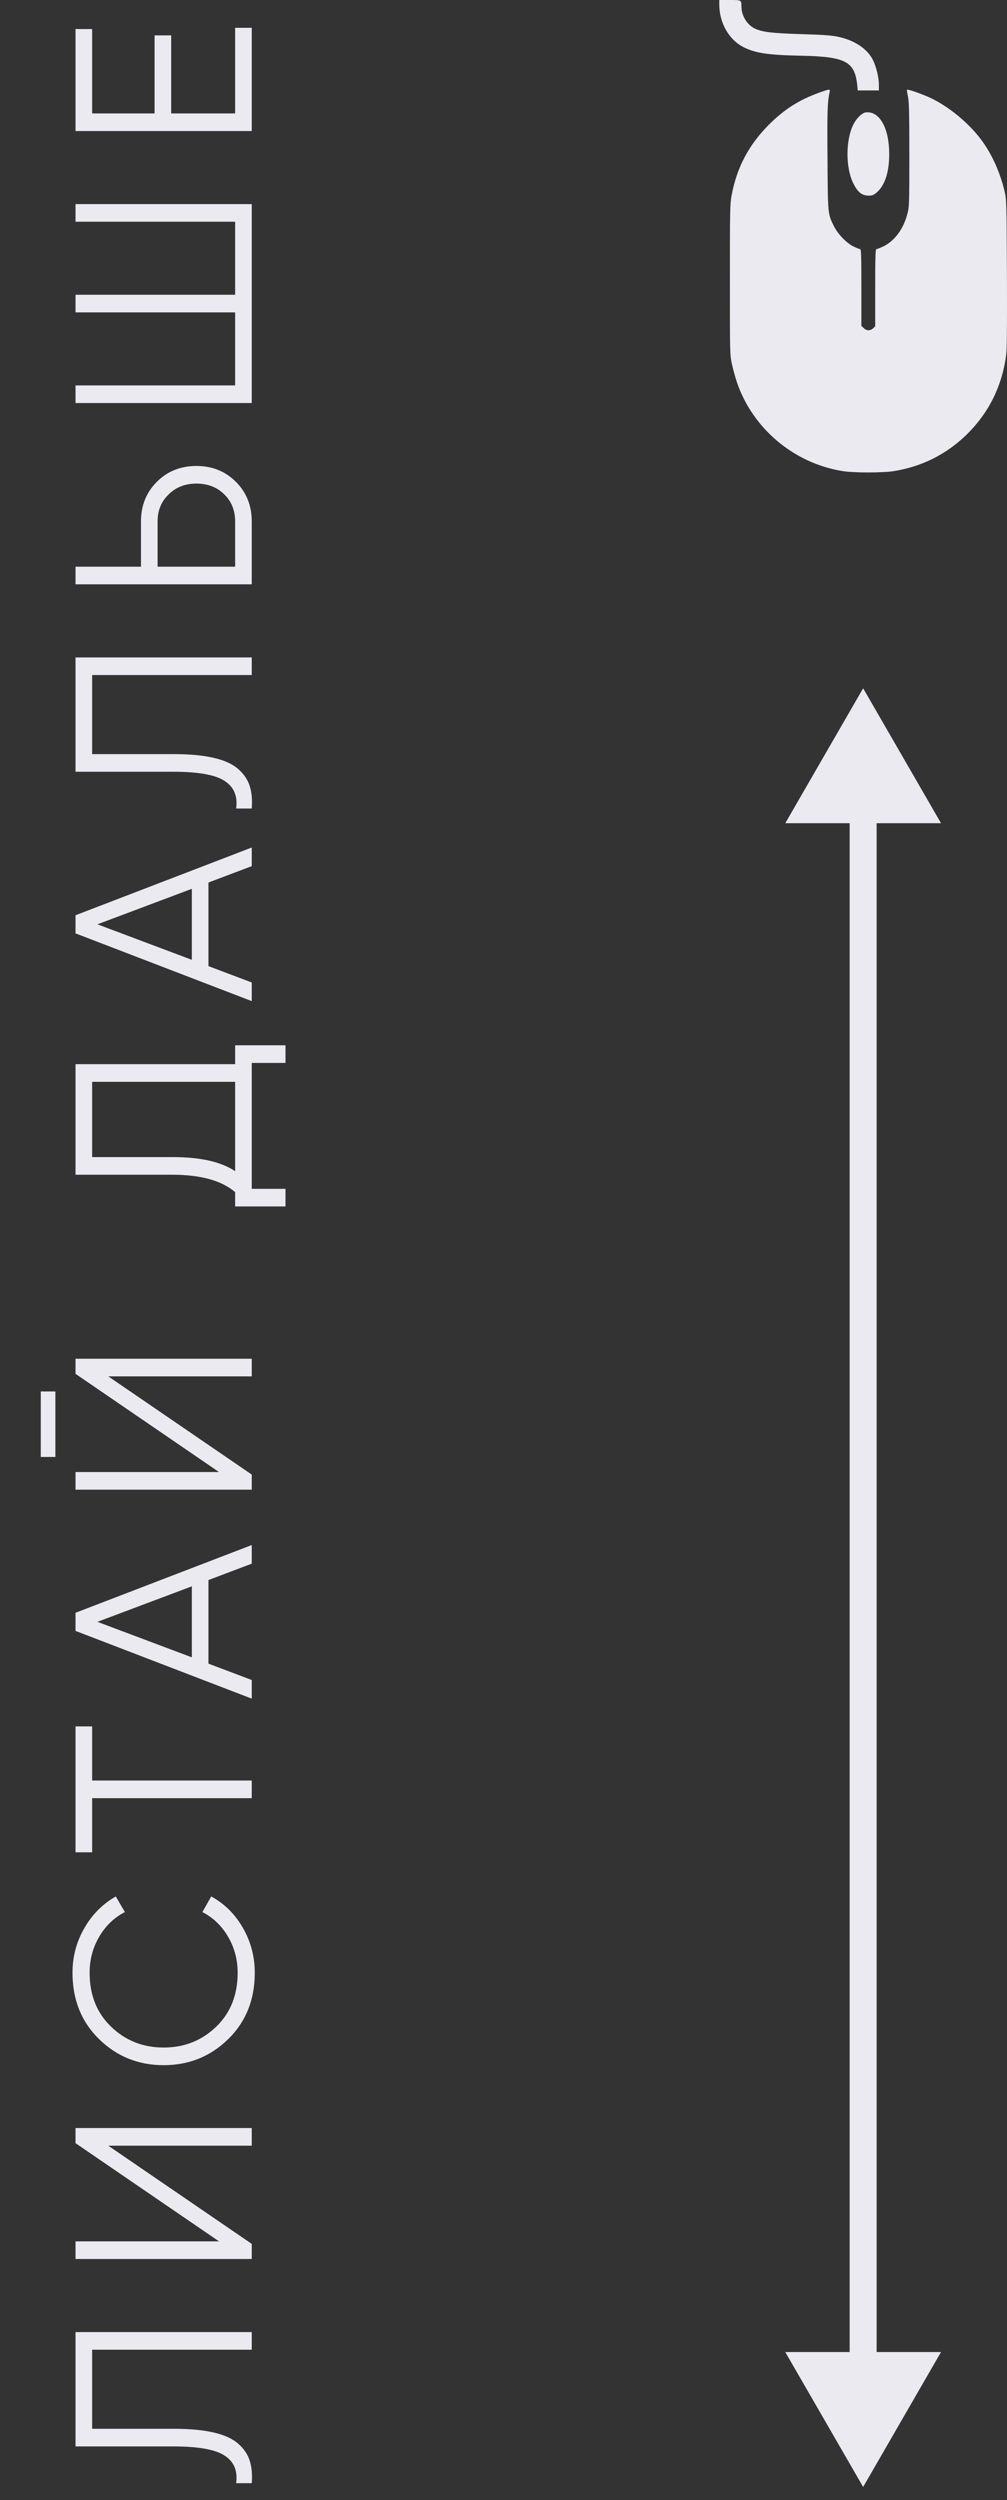 <?xml version="1.0" encoding="UTF-8"?> <svg xmlns="http://www.w3.org/2000/svg" width="56" height="139" viewBox="0 0 56 139" fill="none"><rect x="0" y="0" width="56" height="139" fill="#333333" stroke="none"/><path d="M40 0.251C40 1.252 40.523 2.186 41.308 2.601C41.975 2.95 42.693 3.063 44.592 3.099C47.018 3.15 47.536 3.422 47.67 4.73L47.701 5.028H48.291H48.875V4.705C48.875 4.309 48.727 3.699 48.542 3.33C48.224 2.709 47.526 2.242 46.618 2.047C46.233 1.965 45.802 1.934 44.566 1.898C42.919 1.847 42.406 1.785 41.98 1.59C41.544 1.38 41.231 0.872 41.231 0.354C41.231 8.58307e-06 41.231 8.58307e-06 40.585 8.58307e-06H40V0.251Z" fill="#EBEAF1"></path><path d="M45.541 5.156C44.428 5.561 43.622 6.074 42.765 6.926C41.647 8.044 40.975 9.306 40.688 10.851C40.595 11.328 40.59 11.671 40.59 15.545C40.59 19.726 40.59 19.726 40.708 20.265C40.775 20.562 40.898 21.009 40.985 21.265C41.862 23.83 44.151 25.754 46.849 26.19C47.47 26.293 49.106 26.293 49.722 26.19C51.287 25.934 52.641 25.251 53.76 24.159C54.996 22.943 55.73 21.455 55.955 19.726C55.996 19.398 56.007 18.089 55.996 15.186C55.976 11.241 55.971 11.092 55.868 10.645C55.606 9.553 55.15 8.542 54.544 7.742C53.862 6.828 52.739 5.91 51.743 5.443C51.297 5.233 50.476 4.946 50.44 4.987C50.425 4.997 50.45 5.171 50.492 5.366C50.553 5.654 50.569 6.264 50.569 8.598C50.569 11.292 50.563 11.502 50.466 11.866C50.251 12.723 49.748 13.4 49.117 13.703C48.942 13.785 48.768 13.852 48.737 13.852C48.686 13.852 48.67 14.313 48.67 15.996V18.146L48.552 18.254C48.393 18.402 48.183 18.397 48.029 18.238L47.901 18.115V15.981C47.901 14.237 47.891 13.852 47.834 13.852C47.793 13.852 47.624 13.78 47.449 13.698C47.059 13.498 46.582 13 46.367 12.559C46.033 11.882 46.038 11.948 46.018 8.85C45.997 6.213 46.013 5.684 46.136 5.115C46.177 4.935 46.146 4.94 45.541 5.156Z" fill="#EBEAF1"></path><path d="M48.152 6.249C47.937 6.274 47.624 6.577 47.449 6.936C47.023 7.808 47.023 9.327 47.449 10.184C47.701 10.697 47.931 10.876 48.327 10.876C48.506 10.876 48.588 10.84 48.752 10.702C49.209 10.312 49.45 9.573 49.45 8.568C49.45 7.121 48.911 6.161 48.152 6.249Z" fill="#EBEAF1"></path><path d="M14 138.057H13.132C13.225 137.376 13.015 136.867 12.502 136.531C11.989 136.186 11.037 136.013 9.646 136.013H4.2L4.2 129.657H14V130.637H5.124L5.124 135.033H9.674C10.561 135.033 11.303 135.103 11.9 135.243C12.497 135.383 12.95 135.593 13.258 135.873C13.566 136.144 13.776 136.456 13.888 136.811C14 137.156 14.037 137.572 14 138.057ZM14 118.313V119.293H6.02L14 124.753V125.593H4.2V124.613H12.18L4.2 119.153V118.313H14ZM14.168 109.679C14.168 111.172 13.678 112.4 12.698 113.361C11.709 114.332 10.509 114.817 9.1 114.817C7.691 114.817 6.491 114.332 5.502 113.361C4.522 112.4 4.032 111.172 4.032 109.679C4.032 108.783 4.251 107.957 4.69 107.201C5.119 106.445 5.703 105.857 6.44 105.437L6.944 106.305C6.347 106.613 5.871 107.07 5.516 107.677C5.161 108.284 4.984 108.951 4.984 109.679C4.984 110.911 5.381 111.91 6.174 112.675C6.977 113.45 7.952 113.837 9.1 113.837C10.248 113.837 11.223 113.45 12.026 112.675C12.819 111.91 13.216 110.911 13.216 109.679C13.216 108.951 13.039 108.284 12.684 107.677C12.329 107.07 11.853 106.613 11.256 106.305L11.746 105.437C12.483 105.838 13.071 106.422 13.51 107.187C13.949 107.952 14.168 108.783 14.168 109.679ZM4.2 102.982L4.2 95.982H5.124V98.992H14V99.972H5.124L5.124 102.982H4.2ZM14 85.899V86.935L11.592 87.845V92.493L14 93.403V94.439L4.2 90.673V89.665L14 85.899ZM5.418 90.169L10.668 92.143V88.195L5.418 90.169ZM3.08 77.361V81.001H2.268V77.361H3.08ZM14 75.541V76.521H6.02L14 81.981V82.821H4.2V81.841H12.18L4.2 76.381V75.541H14ZM4.2 59.165H13.076V58.115H15.876V59.095H14L14 66.095H15.876V67.075H13.076V66.277C12.32 65.633 11.153 65.311 9.576 65.311H4.2V59.165ZM13.076 65.115V60.145H5.124V64.331H9.604C11.144 64.331 12.301 64.592 13.076 65.115ZM14 47.119V48.155L11.592 49.065V53.713L14 54.623V55.659L4.2 51.893V50.885L14 47.119ZM5.418 51.389L10.668 53.363V49.415L5.418 51.389ZM14 44.951H13.132C13.225 44.269 13.015 43.761 12.502 43.425C11.989 43.079 11.037 42.907 9.646 42.907H4.2V36.551H14L14 37.531H5.124V41.927H9.674C10.561 41.927 11.303 41.997 11.9 42.137C12.497 42.277 12.95 42.487 13.258 42.767C13.566 43.037 13.776 43.35 13.888 43.705C14 44.05 14.037 44.465 14 44.951ZM7.84 31.506L7.84 28.986C7.84 28.109 8.134 27.376 8.722 26.788C9.31 26.2 10.043 25.906 10.92 25.906C11.797 25.906 12.53 26.2 13.118 26.788C13.706 27.376 14 28.109 14 28.986V32.486H4.2V31.506H7.84ZM13.076 31.506V28.986C13.076 28.38 12.875 27.88 12.474 27.488C12.073 27.087 11.555 26.886 10.92 26.886C10.295 26.886 9.781 27.087 9.38 27.488C8.969 27.88 8.764 28.38 8.764 28.986V31.506H13.076ZM13.076 12.328H4.2V11.348H14V22.408H4.2V21.428H13.076V17.368H4.2V16.388H13.076V12.328ZM9.52 6.306H13.076V1.546H14V7.286H4.2V1.616H5.124V6.306H8.596V1.966H9.52V6.306Z" fill="#EBEAF1"></path><path d="M48 38.267L43.67 45.767H52.33L48 38.267ZM48 138.267L52.33 130.767H43.67L48 138.267ZM47.25 45.017V131.517H48.75V45.017H47.25Z" fill="#EBEAF1"></path></svg> 
